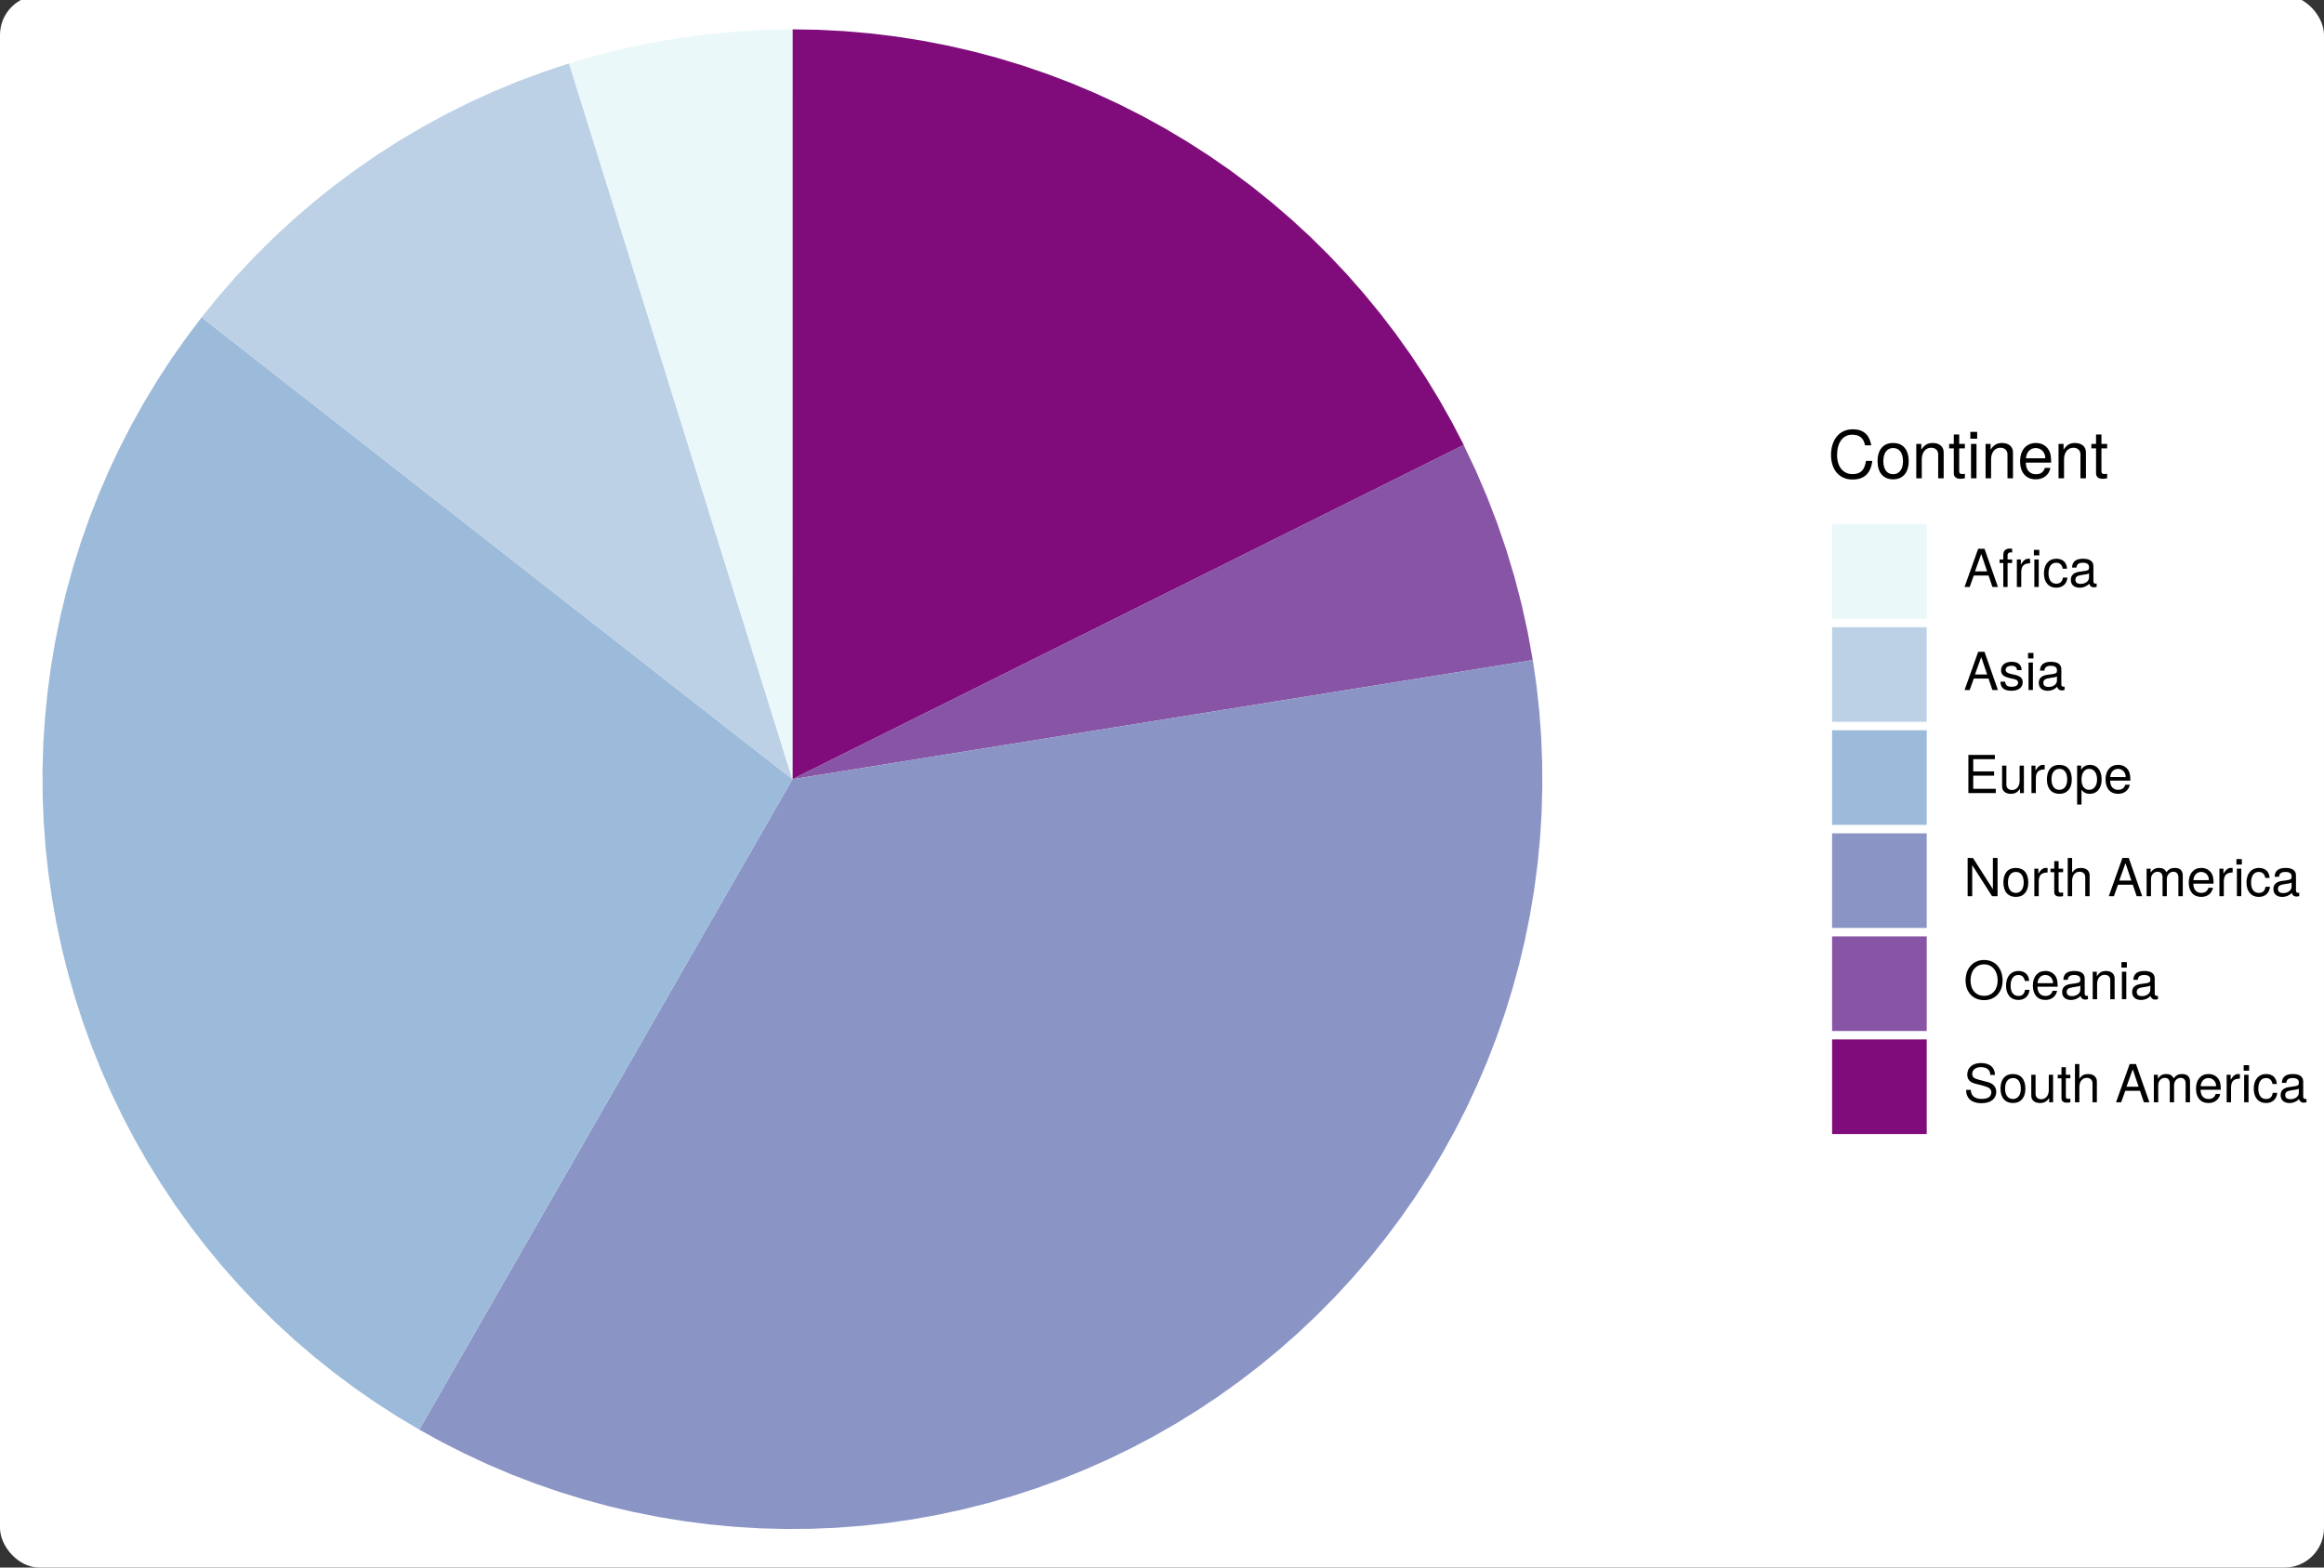 <?xml version="1.0" encoding="UTF-8" standalone="no"?>
<svg
   xmlns:dc="http://purl.org/dc/elements/1.1/"
   xmlns:cc="http://creativecommons.org/ns#"
   xmlns:rdf="http://www.w3.org/1999/02/22-rdf-syntax-ns#"
   xmlns:svg="http://www.w3.org/2000/svg"
   xmlns="http://www.w3.org/2000/svg"
   xmlns:xlink="http://www.w3.org/1999/xlink"
   xmlns:sodipodi="http://sodipodi.sourceforge.net/DTD/sodipodi-0.dtd"
   xmlns:inkscape="http://www.inkscape.org/namespaces/inkscape"
   width="389.602pt"
   height="262.832pt"
   viewBox="0 0 389.602 262.832"
   version="1.1"
   id="svg247"
   sodipodi:docname="piechart2.svg"
   inkscape:version="0.92.4 (5da689c313, 2019-01-14)">
  <rect x="0" y="0" width="389.602" height="262.832" fill="#333333" stroke="none"/>
  <sodipodi:namedview
     pagecolor="#ffffff"
     bordercolor="#666666"
     borderopacity="1"
     objecttolerance="10"
     gridtolerance="10"
     guidetolerance="10"
     inkscape:pageopacity="0"
     inkscape:pageshadow="2"
     inkscape:window-width="1600"
     inkscape:window-height="837"
     id="namedview249"
     showgrid="false"
     fit-margin-top="0"
     fit-margin-left="0"
     fit-margin-right="0"
     fit-margin-bottom="0"
     inkscape:zoom="1.13"
     inkscape:cx="243.61653"
     inkscape:cy="174.41891"
     inkscape:window-x="-8"
     inkscape:window-y="-8"
     inkscape:window-maximized="1"
     inkscape:current-layer="svg247" />
  <defs
     id="defs88">
    <g
       id="g86">
      <symbol
         overflow="visible"
         id="glyph0-0"
         style="overflow:visible">
        <path
           style="stroke:none"
           d=""
           id="path2"
           inkscape:connector-curvature="0" />
      </symbol>
      <symbol
         overflow="visible"
         id="glyph0-1"
         style="overflow:visible">
        <path
           style="stroke:none"
           d="m 7.453,-2.922 h -1.062 c -0.234,1.516 -0.875,2.219 -2.234,2.219 -1.594,0 -2.609,-1.219 -2.609,-3.219 0,-2.062 0.969,-3.391 2.516,-3.391 1.266,0 1.922,0.562 2.172,1.781 H 7.281 c -0.312,-1.766 -1.328,-2.688 -3.094,-2.688 -2.422,0 -3.656,1.953 -3.656,4.297 0,2.344 1.266,4.125 3.609,4.125 1.969,0 3.062,-1.047 3.312,-3.125 z m 0,0"
           id="path5"
           inkscape:connector-curvature="0" />
      </symbol>
      <symbol
         overflow="visible"
         id="glyph0-2"
         style="overflow:visible">
        <path
           style="stroke:none"
           d="m 5.609,-2.844 c 0,-1.984 -0.953,-3.078 -2.625,-3.078 -1.609,0 -2.594,1.109 -2.594,3.047 0,1.922 0.969,3.047 2.609,3.047 1.625,0 2.609,-1.125 2.609,-3.016 z m -0.953,0 C 4.656,-1.5 4.016,-0.688 3,-0.688 c -1.016,0 -1.641,-0.797 -1.641,-2.188 0,-1.391 0.625,-2.203 1.641,-2.203 1.031,0 1.656,0.797 1.656,2.234 z m 0,0"
           id="path8"
           inkscape:connector-curvature="0" />
      </symbol>
      <symbol
         overflow="visible"
         id="glyph0-3"
         style="overflow:visible">
        <path
           style="stroke:none"
           d="m 5.359,0 v -4.359 c 0,-0.953 -0.719,-1.562 -1.828,-1.562 -0.859,0 -1.406,0.328 -1.922,1.125 v -0.969 H 0.766 V 0 H 1.688 v -3.172 c 0,-1.188 0.641,-1.953 1.562,-1.953 0.734,0 1.188,0.438 1.188,1.125 v 4 z m 0,0"
           id="path11"
           inkscape:connector-curvature="0" />
      </symbol>
      <symbol
         overflow="visible"
         id="glyph0-4"
         style="overflow:visible">
        <path
           style="stroke:none"
           d="m 2.797,0 v -0.766 c -0.125,0.031 -0.266,0.047 -0.438,0.047 -0.406,0 -0.516,-0.125 -0.516,-0.531 v -3.766 h 0.953 v -0.75 H 1.844 V -7.344 H 0.938 v 1.578 H 0.156 v 0.75 H 0.938 v 4.172 c 0,0.594 0.391,0.922 1.109,0.922 0.219,0 0.438,-0.016 0.75,-0.078 z m 0,0"
           id="path14"
           inkscape:connector-curvature="0" />
      </symbol>
      <symbol
         overflow="visible"
         id="glyph0-5"
         style="overflow:visible">
        <path
           style="stroke:none"
           d="M 1.688,0 V -5.766 H 0.766 V 0 Z M 1.797,-6.641 V -7.781 H 0.656 v 1.141 z m 0,0"
           id="path17"
           inkscape:connector-curvature="0" />
      </symbol>
      <symbol
         overflow="visible"
         id="glyph0-6"
         style="overflow:visible">
        <path
           style="stroke:none"
           d="m 5.641,-2.625 c 0,-0.828 -0.062,-1.359 -0.234,-1.781 -0.375,-0.953 -1.25,-1.516 -2.328,-1.516 -1.609,0 -2.641,1.188 -2.641,3.078 0,1.891 1,3.016 2.625,3.016 1.312,0 2.234,-0.75 2.453,-1.922 H 4.594 c -0.25,0.766 -0.766,1.062 -1.5,1.062 -0.953,0 -1.672,-0.609 -1.703,-1.938 z M 4.656,-3.438 c 0,0 0,0.047 0,0.078 H 1.422 C 1.5,-4.391 2.141,-5.078 3.062,-5.078 c 0.906,0 1.594,0.75 1.594,1.641 z m 0,0"
           id="path20"
           inkscape:connector-curvature="0" />
      </symbol>
      <symbol
         overflow="visible"
         id="glyph1-0"
         style="overflow:visible">
        <path
           style="stroke:none"
           d=""
           id="path23"
           inkscape:connector-curvature="0" />
      </symbol>
      <symbol
         overflow="visible"
         id="glyph1-1"
         style="overflow:visible">
        <path
           style="stroke:none"
           d="M 5.75,0 3.5,-6.406 H 2.438 L 0.156,0 h 0.859 l 0.688,-1.922 h 2.469 L 4.828,0 Z M 3.938,-2.609 H 1.906 L 2.953,-5.531 Z m 0,0"
           id="path26"
           inkscape:connector-curvature="0" />
      </symbol>
      <symbol
         overflow="visible"
         id="glyph1-2"
         style="overflow:visible">
        <path
           style="stroke:none"
           d="m 2.266,-4.016 v -0.594 H 1.5 v -0.719 c 0,-0.312 0.188,-0.469 0.516,-0.469 0.062,0 0.094,0 0.25,0.016 V -6.391 C 2.109,-6.438 2,-6.438 1.859,-6.438 c -0.688,0 -1.078,0.391 -1.078,1.047 v 0.781 h -0.625 v 0.594 h 0.625 V 0 H 1.5 v -4.016 z m 0,0"
           id="path29"
           inkscape:connector-curvature="0" />
      </symbol>
      <symbol
         overflow="visible"
         id="glyph1-3"
         style="overflow:visible">
        <path
           style="stroke:none"
           d="m 2.828,-3.969 v -0.75 c -0.125,-0.016 -0.188,-0.016 -0.281,-0.016 -0.484,0 -0.844,0.281 -1.266,0.953 V -4.609 H 0.609 V 0 H 1.344 v -2.391 c 0,-1.047 0.344,-1.562 1.484,-1.578 z m 0,0"
           id="path32"
           inkscape:connector-curvature="0" />
      </symbol>
      <symbol
         overflow="visible"
         id="glyph1-4"
         style="overflow:visible">
        <path
           style="stroke:none"
           d="M 1.344,0 V -4.609 H 0.609 V 0 Z M 1.438,-5.297 V -6.219 H 0.531 v 0.922 z m 0,0"
           id="path35"
           inkscape:connector-curvature="0" />
      </symbol>
      <symbol
         overflow="visible"
         id="glyph1-5"
         style="overflow:visible">
        <path
           style="stroke:none"
           d="m 4.203,-1.578 h -0.75 c -0.125,0.734 -0.5,1.031 -1.125,1.031 -0.812,0 -1.297,-0.625 -1.297,-1.719 0,-1.141 0.484,-1.797 1.281,-1.797 0.609,0 1,0.359 1.094,1 h 0.734 c -0.078,-1.125 -0.781,-1.672 -1.812,-1.672 -1.25,0 -2.062,0.938 -2.062,2.469 0,1.484 0.797,2.391 2.047,2.391 1.094,0 1.797,-0.656 1.891,-1.703 z m 0,0"
           id="path38"
           inkscape:connector-curvature="0" />
      </symbol>
      <symbol
         overflow="visible"
         id="glyph1-6"
         style="overflow:visible">
        <path
           style="stroke:none"
           d="m 4.703,-0.016 v -0.562 c -0.078,0.031 -0.109,0.031 -0.156,0.031 -0.25,0 -0.391,-0.141 -0.391,-0.375 v -2.562 c 0,-0.812 -0.609,-1.25 -1.734,-1.25 -1.125,0 -1.812,0.422 -1.844,1.484 H 1.312 c 0.062,-0.562 0.391,-0.812 1.078,-0.812 0.656,0 1.031,0.25 1.031,0.688 v 0.188 c 0,0.312 -0.188,0.438 -0.766,0.516 -1.031,0.125 -1.203,0.172 -1.484,0.281 -0.531,0.219 -0.797,0.625 -0.797,1.188 0,0.844 0.578,1.328 1.5,1.328 0.594,0 1.172,-0.234 1.578,-0.672 0.078,0.359 0.391,0.609 0.75,0.609 0.156,0 0.266,-0.016 0.5,-0.078 z M 3.422,-1.594 c 0,0.656 -0.672,1.078 -1.375,1.078 -0.578,0 -0.906,-0.203 -0.906,-0.703 0,-0.484 0.312,-0.688 1.109,-0.797 C 3.016,-2.125 3.172,-2.156 3.422,-2.281 Z m 0,0"
           id="path41"
           inkscape:connector-curvature="0" />
      </symbol>
      <symbol
         overflow="visible"
         id="glyph1-7"
         style="overflow:visible">
        <path
           style="stroke:none"
           d="m 4.031,-1.297 c 0,-0.688 -0.375,-1.031 -1.297,-1.25 L 2.031,-2.703 C 1.438,-2.844 1.172,-3.047 1.172,-3.375 c 0,-0.422 0.391,-0.688 0.984,-0.688 0.594,0 0.906,0.25 0.922,0.734 h 0.781 C 3.844,-4.234 3.25,-4.734 2.188,-4.734 c -1.078,0 -1.781,0.547 -1.781,1.406 0,0.719 0.375,1.062 1.469,1.328 l 0.688,0.156 c 0.5,0.125 0.703,0.281 0.703,0.609 0,0.438 -0.422,0.688 -1.062,0.688 -0.656,0 -1.031,-0.156 -1.125,-0.859 h -0.781 c 0.031,1.062 0.641,1.531 1.844,1.531 1.156,0 1.891,-0.531 1.891,-1.422 z m 0,0"
           id="path44"
           inkscape:connector-curvature="0" />
      </symbol>
      <symbol
         overflow="visible"
         id="glyph1-8"
         style="overflow:visible">
        <path
           style="stroke:none"
           d="m 5.391,0 v -0.719 h -3.781 v -2.203 h 3.5 v -0.719 h -3.5 V -5.688 h 3.625 v -0.719 h -4.438 V 0 Z m 0,0"
           id="path47"
           inkscape:connector-curvature="0" />
      </symbol>
      <symbol
         overflow="visible"
         id="glyph1-9"
         style="overflow:visible">
        <path
           style="stroke:none"
           d="M 4.234,0 V -4.609 H 3.516 V -2.062 c 0,0.938 -0.5,1.547 -1.266,1.547 -0.578,0 -0.953,-0.344 -0.953,-0.906 v -3.188 H 0.578 V -1.125 c 0,0.766 0.562,1.25 1.469,1.25 0.672,0 1.109,-0.234 1.531,-0.844 V 0 Z m 0,0"
           id="path50"
           inkscape:connector-curvature="0" />
      </symbol>
      <symbol
         overflow="visible"
         id="glyph1-10"
         style="overflow:visible">
        <path
           style="stroke:none"
           d="m 4.484,-2.266 c 0,-1.594 -0.766,-2.469 -2.094,-2.469 -1.297,0 -2.078,0.875 -2.078,2.422 0,1.562 0.781,2.438 2.094,2.438 1.281,0 2.078,-0.875 2.078,-2.391 z M 3.719,-2.281 c 0,1.078 -0.516,1.734 -1.312,1.734 -0.828,0 -1.328,-0.641 -1.328,-1.766 0,-1.094 0.5,-1.75 1.328,-1.75 0.828,0 1.312,0.641 1.312,1.781 z m 0,0"
           id="path53"
           inkscape:connector-curvature="0" />
      </symbol>
      <symbol
         overflow="visible"
         id="glyph1-11"
         style="overflow:visible">
        <path
           style="stroke:none"
           d="m 4.594,-2.266 c 0,-1.547 -0.75,-2.469 -1.969,-2.469 -0.625,0 -1.125,0.281 -1.469,0.812 v -0.688 H 0.484 v 6.531 H 1.219 v -2.469 C 1.594,-0.078 2.031,0.125 2.625,0.125 c 1.188,0 1.969,-0.922 1.969,-2.391 z M 3.828,-2.281 c 0,1.047 -0.531,1.734 -1.328,1.734 -0.781,0 -1.281,-0.641 -1.281,-1.719 0,-1.094 0.5,-1.797 1.281,-1.797 0.812,0 1.328,0.688 1.328,1.781 z m 0,0"
           id="path56"
           inkscape:connector-curvature="0" />
      </symbol>
      <symbol
         overflow="visible"
         id="glyph1-12"
         style="overflow:visible">
        <path
           style="stroke:none"
           d="m 4.516,-2.094 c 0,-0.672 -0.062,-1.094 -0.188,-1.438 -0.297,-0.75 -1,-1.203 -1.859,-1.203 -1.297,0 -2.109,0.938 -2.109,2.453 0,1.516 0.797,2.406 2.094,2.406 1.047,0 1.781,-0.594 1.969,-1.531 h -0.75 C 3.469,-0.797 3.062,-0.547 2.469,-0.547 1.703,-0.547 1.141,-1.031 1.125,-2.094 Z M 3.734,-2.75 c 0,0 0,0.047 -0.016,0.062 H 1.141 c 0.062,-0.828 0.578,-1.375 1.312,-1.375 0.719,0 1.281,0.594 1.281,1.312 z m 0,0"
           id="path59"
           inkscape:connector-curvature="0" />
      </symbol>
      <symbol
         overflow="visible"
         id="glyph1-13"
         style="overflow:visible">
        <path
           style="stroke:none"
           d="M 5.688,0 V -6.406 H 4.906 v 5.234 L 1.562,-6.406 H 0.672 V 0 H 1.438 V -5.203 L 4.766,0 Z m 0,0"
           id="path62"
           inkscape:connector-curvature="0" />
      </symbol>
      <symbol
         overflow="visible"
         id="glyph1-14"
         style="overflow:visible">
        <path
           style="stroke:none"
           d="M 2.234,0 V -0.609 C 2.141,-0.594 2.016,-0.578 1.875,-0.578 1.562,-0.578 1.484,-0.672 1.484,-1 v -3.016 h 0.75 v -0.594 h -0.75 V -5.875 H 0.75 v 1.266 H 0.125 v 0.594 H 0.75 v 3.344 C 0.75,-0.203 1.062,0.062 1.641,0.062 1.812,0.062 1.984,0.047 2.234,0 Z m 0,0"
           id="path65"
           inkscape:connector-curvature="0" />
      </symbol>
      <symbol
         overflow="visible"
         id="glyph1-15"
         style="overflow:visible">
        <path
           style="stroke:none"
           d="m 4.281,0 v -3.484 c 0,-0.766 -0.562,-1.25 -1.453,-1.25 -0.656,0 -1.047,0.188 -1.484,0.766 v -2.438 H 0.609 V 0 H 1.344 v -2.547 c 0,-0.938 0.5,-1.547 1.25,-1.547 0.516,0 0.953,0.297 0.953,0.906 V 0 Z m 0,0"
           id="path68"
           inkscape:connector-curvature="0" />
      </symbol>
      <symbol
         overflow="visible"
         id="glyph1-16"
         style="overflow:visible">
        <path
           style="stroke:none"
           d=""
           id="path71"
           inkscape:connector-curvature="0" />
      </symbol>
      <symbol
         overflow="visible"
         id="glyph1-17"
         style="overflow:visible">
        <path
           style="stroke:none"
           d="m 6.688,0 v -3.453 c 0,-0.828 -0.453,-1.281 -1.328,-1.281 -0.609,0 -0.984,0.172 -1.406,0.703 -0.281,-0.5 -0.641,-0.703 -1.25,-0.703 -0.609,0 -1.016,0.219 -1.406,0.781 v -0.656 H 0.625 V 0 h 0.734 v -2.891 c 0,-0.672 0.484,-1.203 1.078,-1.203 0.547,0 0.859,0.328 0.859,0.922 V 0 h 0.719 v -2.891 c 0,-0.672 0.5,-1.203 1.094,-1.203 0.531,0 0.844,0.344 0.844,0.922 V 0 Z m 0,0"
           id="path74"
           inkscape:connector-curvature="0" />
      </symbol>
      <symbol
         overflow="visible"
         id="glyph1-18"
         style="overflow:visible">
        <path
           style="stroke:none"
           d="m 6.531,-3.109 c 0,-2.062 -1.234,-3.469 -3.109,-3.469 -1.844,0 -3.094,1.422 -3.094,3.422 0,2 1.25,3.312 3.109,3.312 1.875,0 3.094,-1.375 3.094,-3.266 z M 5.703,-3.125 c 0,1.547 -0.922,2.562 -2.266,2.562 -1.375,0 -2.281,-1.016 -2.281,-2.594 0,-1.578 0.906,-2.688 2.266,-2.688 1.391,0 2.281,1.109 2.281,2.719 z m 0,0"
           id="path77"
           inkscape:connector-curvature="0" />
      </symbol>
      <symbol
         overflow="visible"
         id="glyph1-19"
         style="overflow:visible">
        <path
           style="stroke:none"
           d="m 4.281,0 v -3.484 c 0,-0.766 -0.562,-1.25 -1.453,-1.25 -0.688,0 -1.125,0.25 -1.531,0.906 v -0.781 h -0.688 V 0 H 1.344 v -2.547 c 0,-0.938 0.516,-1.547 1.266,-1.547 0.578,0 0.938,0.344 0.938,0.906 V 0 Z m 0,0"
           id="path80"
           inkscape:connector-curvature="0" />
      </symbol>
      <symbol
         overflow="visible"
         id="glyph1-20"
         style="overflow:visible">
        <path
           style="stroke:none"
           d="m 5.469,-1.766 c 0,-0.781 -0.5,-1.359 -1.375,-1.609 L 2.484,-3.797 C 1.719,-4 1.438,-4.25 1.438,-4.75 1.438,-5.406 2,-5.891 2.875,-5.891 c 1.016,0 1.594,0.469 1.594,1.312 H 5.25 c 0,-1.266 -0.875,-2 -2.359,-2 -1.406,0 -2.281,0.781 -2.281,1.938 0,0.781 0.422,1.281 1.266,1.5 l 1.594,0.422 c 0.812,0.219 1.172,0.531 1.172,1.031 0,0.719 -0.531,1.125 -1.625,1.125 -1.219,0 -1.812,-0.609 -1.812,-1.516 h -0.781 c 0,1.5 1.016,2.234 2.531,2.234 1.625,0 2.516,-0.766 2.516,-1.922 z m 0,0"
           id="path83"
           inkscape:connector-curvature="0" />
      </symbol>
    </g>
    <clipPath
       clipPathUnits="userSpaceOnUse"
       id="clipPath1063">
      <rect
         style="fill:none;stroke:none;stroke-width:0.75;stroke-opacity:1"
         id="rect1065"
         width="402.876"
         height="262.832"
         x="109.513"
         y="31.982" />
    </clipPath>
  </defs>
  <g
     id="surface4527"
     clip-path="url(#clipPath1063)"
     transform="translate(-122.788,-31.982)">
    <rect
       x="122.788"
       y="31.195"
       width="389.602"
       height="263.62"
       style="fill:#ffffff;fill-opacity:1;stroke:none"
       id="rect90"
       ry="6.637" />
    <path
       style="fill:#7f0c7a;fill-opacity:1;fill-rule:nonzero;stroke:none"
       d="m 255.629,162.629 3.879,-1.93 3.879,-1.934 3.883,-1.934 3.879,-1.93 3.883,-1.934 3.879,-1.934 3.883,-1.93 3.879,-1.934 3.883,-1.934 3.879,-1.934 3.883,-1.93 3.879,-1.934 3.883,-1.934 3.879,-1.93 3.879,-1.934 3.883,-1.934 3.879,-1.93 3.883,-1.934 3.879,-1.934 3.883,-1.93 3.879,-1.934 3.883,-1.934 3.879,-1.93 3.883,-1.934 3.879,-1.934 3.883,-1.93 7.758,-3.867 3.883,-1.934 -2.008,-3.863 -2.145,-3.793 -2.27,-3.719 -2.398,-3.633 -2.523,-3.551 -2.648,-3.461 -2.762,-3.367 -2.879,-3.27 -2.988,-3.168 -3.098,-3.062 -3.203,-2.953 -3.305,-2.84 -3.398,-2.727 -3.488,-2.605 -3.582,-2.48 -3.664,-2.355 -3.742,-2.23 -3.816,-2.098 -3.887,-1.965 -3.953,-1.828 -4.016,-1.691 -4.07,-1.547 -4.125,-1.41 -4.168,-1.266 -4.207,-1.117 -4.246,-0.973 -4.277,-0.824 -4.305,-0.68 -4.324,-0.523 -4.34,-0.379 -4.348,-0.227 -4.355,-0.074 z m 0,0"
       id="path92"
       inkscape:connector-curvature="0" />
    <path
       style="fill:#8754a6;fill-opacity:1;fill-rule:nonzero;stroke:none"
       d="m 255.629,162.629 4.277,-0.688 4.281,-0.688 4.281,-0.691 4.277,-0.688 4.281,-0.691 4.281,-0.688 4.277,-0.688 4.281,-0.691 8.562,-1.375 4.277,-0.691 4.281,-0.688 4.281,-0.691 4.277,-0.688 4.281,-0.688 4.281,-0.691 4.281,-0.688 4.277,-0.688 4.281,-0.691 4.281,-0.688 4.277,-0.691 8.562,-1.375 4.277,-0.691 8.562,-1.375 4.281,-0.691 4.277,-0.688 4.281,-0.691 -0.844,-4.676 -1.02,-4.641 -1.195,-4.598 -1.367,-4.551 -1.539,-4.496 -1.707,-4.438 -1.875,-4.367 -2.035,-4.293 -3.883,1.934 -7.758,3.867 -3.883,1.93 -3.879,1.934 -3.883,1.934 -3.879,1.93 -3.883,1.934 -3.879,1.934 -3.883,1.93 -3.879,1.934 -3.883,1.934 -3.879,1.93 -3.883,1.934 -3.879,1.934 -3.879,1.93 -3.883,1.934 -3.879,1.934 -3.883,1.93 -3.879,1.934 -3.883,1.934 -3.879,1.934 -3.883,1.93 -3.879,1.934 -3.883,1.934 -3.879,1.93 -3.883,1.934 -3.879,1.934 z m 0,0"
       id="path94"
       inkscape:connector-curvature="0" />
    <path
       style="fill:#8a94c5;fill-opacity:1;fill-rule:nonzero;stroke:none"
       d="m 255.629,162.629 -2.16,3.762 -2.156,3.762 -2.156,3.758 -2.156,3.762 -2.16,3.762 -2.156,3.758 -4.312,7.523 -2.156,3.758 -2.16,3.762 -2.156,3.762 -2.156,3.758 -4.312,7.523 -2.16,3.758 -4.312,7.523 -2.156,3.758 -2.156,3.762 -2.16,3.762 -2.156,3.758 -4.312,7.523 -2.16,3.758 -4.312,7.523 -2.156,3.758 -2.156,3.762 -2.16,3.762 3.758,2.07 3.824,1.938 3.887,1.812 3.945,1.676 4.004,1.539 4.051,1.402 4.098,1.262 4.141,1.125 4.172,0.98 4.207,0.836 4.23,0.695 4.254,0.551 4.27,0.402 4.277,0.262 4.289,0.109 4.285,-0.031 4.285,-0.18 4.277,-0.328 4.262,-0.473 4.242,-0.613 4.219,-0.762 4.191,-0.906 4.16,-1.047 4.121,-1.188 4.074,-1.328 4.031,-1.465 3.977,-1.605 3.922,-1.734 3.855,-1.871 3.793,-2 3.723,-2.129 3.648,-2.258 3.57,-2.375 3.484,-2.5 3.398,-2.613 3.305,-2.73 3.211,-2.84 3.113,-2.949 3.012,-3.055 2.906,-3.152 2.797,-3.254 2.68,-3.344 2.57,-3.434 2.449,-3.52 2.324,-3.602 2.203,-3.68 2.078,-3.75 1.949,-3.82 1.812,-3.887 1.684,-3.941 1.547,-4 1.41,-4.051 1.27,-4.094 1.133,-4.137 0.988,-4.172 0.844,-4.207 0.703,-4.227 0.559,-4.254 0.41,-4.27 0.266,-4.277 0.121,-4.285 -0.027,-4.289 -0.172,-4.285 -0.316,-4.277 -0.465,-4.262 -0.609,-4.246 -4.281,0.691 -4.277,0.688 -4.281,0.691 -8.562,1.375 -4.277,0.691 -8.562,1.375 -4.277,0.691 -4.281,0.688 -4.281,0.691 -4.277,0.688 -4.281,0.688 -4.281,0.691 -4.281,0.688 -4.277,0.688 -4.281,0.691 -4.281,0.688 -4.277,0.691 -8.562,1.375 -4.281,0.691 -4.277,0.688 -4.281,0.688 -4.281,0.691 -4.277,0.688 -4.281,0.691 -4.281,0.688 z m 0,0"
       id="path96"
       inkscape:connector-curvature="0" />
    <path
       style="fill:#9cbad9;fill-opacity:1;fill-rule:nonzero;stroke:none"
       d="m 255.629,162.629 -3.418,-2.668 -3.414,-2.672 -3.414,-2.668 -3.418,-2.672 -3.414,-2.672 -3.414,-2.668 -3.414,-2.672 -3.418,-2.668 -6.828,-5.344 -3.418,-2.668 -3.414,-2.672 -3.414,-2.668 -3.414,-2.672 -3.418,-2.672 -3.414,-2.668 -3.414,-2.672 -3.418,-2.668 -6.828,-5.344 -3.414,-2.668 -3.418,-2.672 -3.414,-2.668 -3.414,-2.672 -3.418,-2.672 -3.414,-2.668 -3.414,-2.672 -3.414,-2.668 -3.418,-2.672 -2.594,3.441 -2.477,3.523 -2.355,3.609 -2.227,3.688 -2.102,3.762 -1.969,3.832 -1.84,3.895 -1.703,3.957 -1.566,4.016 -1.43,4.062 -1.289,4.113 -1.148,4.152 -1.004,4.191 -0.859,4.219 -0.715,4.25 -0.566,4.27 -0.422,4.289 -0.277,4.301 -0.125,4.305 0.019,4.309 0.168,4.305 0.312,4.297 0.465,4.285 0.609,4.266 0.754,4.242 0.898,4.211 1.043,4.184 1.188,4.141 1.328,4.098 1.465,4.051 1.605,4 1.742,3.941 1.875,3.879 2.004,3.812 2.137,3.742 2.266,3.664 2.387,3.586 2.508,3.504 2.629,3.414 2.742,3.324 2.855,3.227 2.965,3.125 3.07,3.023 3.168,2.918 3.27,2.805 3.363,2.691 3.457,2.578 3.539,2.453 3.621,2.336 3.699,2.207 2.16,-3.762 2.156,-3.762 2.156,-3.758 4.312,-7.523 2.16,-3.758 4.312,-7.523 2.156,-3.758 2.16,-3.762 2.156,-3.762 2.156,-3.758 4.312,-7.523 2.16,-3.758 4.312,-7.523 2.156,-3.758 2.156,-3.762 2.16,-3.762 2.156,-3.758 4.312,-7.523 2.156,-3.758 2.16,-3.762 2.156,-3.762 2.156,-3.758 2.156,-3.762 z m 0,0"
       id="path98"
       inkscape:connector-curvature="0" />
    <path
       style="fill:#bdd1e6;fill-opacity:1;fill-rule:nonzero;stroke:none"
       d="m 255.629,162.629 -1.293,-4.137 -1.289,-4.141 -2.586,-8.273 -1.289,-4.141 -1.293,-4.137 -1.289,-4.141 -1.293,-4.137 -1.289,-4.141 -1.293,-4.137 -1.289,-4.141 -1.293,-4.137 -1.289,-4.141 -1.293,-4.137 -1.289,-4.137 -1.293,-4.141 -1.289,-4.137 -1.293,-4.141 L 231.098,84 l -1.293,-4.141 -1.289,-4.137 -1.293,-4.141 -1.289,-4.137 -1.293,-4.141 -1.289,-4.137 -1.293,-4.137 -1.289,-4.141 -1.293,-4.137 -1.289,-4.141 -4.246,1.41 -4.191,1.555 -4.137,1.707 -4.07,1.852 -4.004,1.996 -3.926,2.137 -3.852,2.273 -3.77,2.414 -3.676,2.543 -3.59,2.672 -3.488,2.797 -3.387,2.922 -3.281,3.039 -3.172,3.152 -3.055,3.266 -2.941,3.371 -2.816,3.473 3.418,2.672 3.414,2.668 3.414,2.672 3.414,2.668 3.418,2.672 3.414,2.672 3.414,2.668 3.418,2.672 3.414,2.668 6.828,5.344 3.418,2.668 3.414,2.672 3.414,2.668 3.418,2.672 3.414,2.672 3.414,2.668 3.414,2.672 3.418,2.668 6.828,5.344 3.418,2.668 3.414,2.672 3.414,2.668 3.414,2.672 3.418,2.672 3.414,2.668 3.414,2.672 z m 0,0"
       id="path100"
       inkscape:connector-curvature="0" />
    <path
       style="fill:#ebf8fa;fill-opacity:1;fill-rule:nonzero;stroke:none"
       d="M 255.629,162.629 V 36.91 L 250.875,37 l -4.742,0.27 -4.73,0.449 -4.711,0.625 -4.684,0.805 -4.648,0.98 -4.609,1.156 -4.562,1.328 1.289,4.141 1.293,4.137 1.289,4.141 1.293,4.137 1.289,4.137 1.293,4.141 1.289,4.137 1.293,4.141 1.289,4.137 1.293,4.141 1.289,4.137 1.293,4.141 1.289,4.137 1.293,4.141 1.289,4.137 1.293,4.137 1.289,4.141 1.293,4.137 1.289,4.141 1.293,4.137 1.289,4.141 1.293,4.137 1.289,4.141 1.293,4.137 1.289,4.141 2.586,8.273 1.289,4.141 z m 0,0"
       id="path102"
       inkscape:connector-curvature="0" />
    <g
       style="fill:#000000;fill-opacity:1"
       id="g122">
      <use
         xlink:href="#glyph0-1"
         x="429.215"
         y="112.179"
         id="use104"
         width="100%"
         height="100%" />
      <use
         xlink:href="#glyph0-2"
         x="437.157"
         y="112.179"
         id="use106"
         width="100%"
         height="100%" />
      <use
         xlink:href="#glyph0-3"
         x="443.273"
         y="112.179"
         id="use108"
         width="100%"
         height="100%" />
      <use
         xlink:href="#glyph0-4"
         x="449.39"
         y="112.179"
         id="use110"
         width="100%"
         height="100%" />
      <use
         xlink:href="#glyph0-5"
         x="452.447"
         y="112.179"
         id="use112"
         width="100%"
         height="100%" />
      <use
         xlink:href="#glyph0-3"
         x="454.89"
         y="112.179"
         id="use114"
         width="100%"
         height="100%" />
      <use
         xlink:href="#glyph0-6"
         x="461.006"
         y="112.179"
         id="use116"
         width="100%"
         height="100%" />
      <use
         xlink:href="#glyph0-3"
         x="467.122"
         y="112.179"
         id="use118"
         width="100%"
         height="100%" />
      <use
         xlink:href="#glyph0-4"
         x="473.238"
         y="112.179"
         id="use120"
         width="100%"
         height="100%" />
    </g>
    <path
       style="fill:#ebf8fa;fill-opacity:1;fill-rule:nonzero;stroke:none"
       d="m 429.926,135.727 h 15.863 v -15.863 h -15.863 z m 0,0"
       id="path124"
       inkscape:connector-curvature="0" />
    <path
       style="fill:#bdd1e6;fill-opacity:1;fill-rule:nonzero;stroke:none"
       d="m 429.926,153.008 h 15.863 v -15.863 h -15.863 z m 0,0"
       id="path126"
       inkscape:connector-curvature="0" />
    <path
       style="fill:#9cbad9;fill-opacity:1;fill-rule:nonzero;stroke:none"
       d="m 429.926,170.285 h 15.863 v -15.863 h -15.863 z m 0,0"
       id="path128"
       inkscape:connector-curvature="0" />
    <path
       style="fill:#8a94c5;fill-opacity:1;fill-rule:nonzero;stroke:none"
       d="m 429.926,187.566 h 15.863 v -15.863 h -15.863 z m 0,0"
       id="path130"
       inkscape:connector-curvature="0" />
    <path
       style="fill:#8754a6;fill-opacity:1;fill-rule:nonzero;stroke:none"
       d="m 429.926,204.848 h 15.863 v -15.863 h -15.863 z m 0,0"
       id="path132"
       inkscape:connector-curvature="0" />
    <path
       style="fill:#7f0c7a;fill-opacity:1;fill-rule:nonzero;stroke:none"
       d="m 429.926,222.125 h 15.863 v -15.863 h -15.863 z m 0,0"
       id="path134"
       inkscape:connector-curvature="0" />
    <g
       style="fill:#000000;fill-opacity:1"
       id="g148">
      <use
         xlink:href="#glyph1-1"
         x="451.977"
         y="130.396"
         id="use136"
         width="100%"
         height="100%" />
      <use
         xlink:href="#glyph1-2"
         x="457.846"
         y="130.396"
         id="use138"
         width="100%"
         height="100%" />
      <use
         xlink:href="#glyph1-3"
         x="460.292"
         y="130.396"
         id="use140"
         width="100%"
         height="100%" />
      <use
         xlink:href="#glyph1-4"
         x="463.223"
         y="130.396"
         id="use142"
         width="100%"
         height="100%" />
      <use
         xlink:href="#glyph1-5"
         x="465.176"
         y="130.396"
         id="use144"
         width="100%"
         height="100%" />
      <use
         xlink:href="#glyph1-6"
         x="469.576"
         y="130.396"
         id="use146"
         width="100%"
         height="100%" />
    </g>
    <g
       style="fill:#000000;fill-opacity:1"
       id="g158">
      <use
         xlink:href="#glyph1-1"
         x="451.977"
         y="147.677"
         id="use150"
         width="100%"
         height="100%" />
      <use
         xlink:href="#glyph1-7"
         x="457.846"
         y="147.677"
         id="use152"
         width="100%"
         height="100%" />
      <use
         xlink:href="#glyph1-4"
         x="462.246"
         y="147.677"
         id="use154"
         width="100%"
         height="100%" />
      <use
         xlink:href="#glyph1-6"
         x="464.199"
         y="147.677"
         id="use156"
         width="100%"
         height="100%" />
    </g>
    <g
       style="fill:#000000;fill-opacity:1"
       id="g172">
      <use
         xlink:href="#glyph1-8"
         x="451.977"
         y="164.958"
         id="use160"
         width="100%"
         height="100%" />
      <use
         xlink:href="#glyph1-9"
         x="457.846"
         y="164.958"
         id="use162"
         width="100%"
         height="100%" />
      <use
         xlink:href="#glyph1-3"
         x="462.738"
         y="164.958"
         id="use164"
         width="100%"
         height="100%" />
      <use
         xlink:href="#glyph1-10"
         x="465.625"
         y="164.958"
         id="use166"
         width="100%"
         height="100%" />
      <use
         xlink:href="#glyph1-11"
         x="470.518"
         y="164.958"
         id="use168"
         width="100%"
         height="100%" />
      <use
         xlink:href="#glyph1-12"
         x="475.41"
         y="164.958"
         id="use170"
         width="100%"
         height="100%" />
    </g>
    <g
       style="fill:#000000;fill-opacity:1"
       id="g200">
      <use
         xlink:href="#glyph1-13"
         x="451.977"
         y="182.239"
         id="use174"
         width="100%"
         height="100%" />
      <use
         xlink:href="#glyph1-10"
         x="458.33"
         y="182.239"
         id="use176"
         width="100%"
         height="100%" />
      <use
         xlink:href="#glyph1-3"
         x="463.223"
         y="182.239"
         id="use178"
         width="100%"
         height="100%" />
      <use
         xlink:href="#glyph1-14"
         x="466.417"
         y="182.239"
         id="use180"
         width="100%"
         height="100%" />
      <use
         xlink:href="#glyph1-15"
         x="468.819"
         y="182.239"
         id="use182"
         width="100%"
         height="100%" />
      <use
         xlink:href="#glyph1-16"
         x="473.712"
         y="182.239"
         id="use184"
         width="100%"
         height="100%" />
      <use
         xlink:href="#glyph1-1"
         x="476.158"
         y="182.239"
         id="use186"
         width="100%"
         height="100%" />
      <use
         xlink:href="#glyph1-17"
         x="482.027"
         y="182.239"
         id="use188"
         width="100%"
         height="100%" />
      <use
         xlink:href="#glyph1-12"
         x="489.357"
         y="182.239"
         id="use190"
         width="100%"
         height="100%" />
      <use
         xlink:href="#glyph1-3"
         x="494.25"
         y="182.239"
         id="use192"
         width="100%"
         height="100%" />
      <use
         xlink:href="#glyph1-4"
         x="497.181"
         y="182.239"
         id="use194"
         width="100%"
         height="100%" />
      <use
         xlink:href="#glyph1-5"
         x="499.134"
         y="182.239"
         id="use196"
         width="100%"
         height="100%" />
      <use
         xlink:href="#glyph1-6"
         x="503.534"
         y="182.239"
         id="use198"
         width="100%"
         height="100%" />
    </g>
    <g
       style="fill:#000000;fill-opacity:1"
       id="g216">
      <use
         xlink:href="#glyph1-18"
         x="451.977"
         y="199.517"
         id="use202"
         width="100%"
         height="100%" />
      <use
         xlink:href="#glyph1-5"
         x="458.823"
         y="199.517"
         id="use204"
         width="100%"
         height="100%" />
      <use
         xlink:href="#glyph1-12"
         x="463.224"
         y="199.517"
         id="use206"
         width="100%"
         height="100%" />
      <use
         xlink:href="#glyph1-6"
         x="468.116"
         y="199.517"
         id="use208"
         width="100%"
         height="100%" />
      <use
         xlink:href="#glyph1-19"
         x="473.009"
         y="199.517"
         id="use210"
         width="100%"
         height="100%" />
      <use
         xlink:href="#glyph1-4"
         x="477.901"
         y="199.517"
         id="use212"
         width="100%"
         height="100%" />
      <use
         xlink:href="#glyph1-6"
         x="479.854"
         y="199.517"
         id="use214"
         width="100%"
         height="100%" />
    </g>
    <g
       style="fill:#000000;fill-opacity:1"
       id="g244">
      <use
         xlink:href="#glyph1-20"
         x="451.977"
         y="216.798"
         id="use218"
         width="100%"
         height="100%" />
      <use
         xlink:href="#glyph1-10"
         x="457.846"
         y="216.798"
         id="use220"
         width="100%"
         height="100%" />
      <use
         xlink:href="#glyph1-9"
         x="462.738"
         y="216.798"
         id="use222"
         width="100%"
         height="100%" />
      <use
         xlink:href="#glyph1-14"
         x="467.631"
         y="216.798"
         id="use224"
         width="100%"
         height="100%" />
      <use
         xlink:href="#glyph1-15"
         x="470.033"
         y="216.798"
         id="use226"
         width="100%"
         height="100%" />
      <use
         xlink:href="#glyph1-16"
         x="474.926"
         y="216.798"
         id="use228"
         width="100%"
         height="100%" />
      <use
         xlink:href="#glyph1-1"
         x="477.372"
         y="216.798"
         id="use230"
         width="100%"
         height="100%" />
      <use
         xlink:href="#glyph1-17"
         x="483.241"
         y="216.798"
         id="use232"
         width="100%"
         height="100%" />
      <use
         xlink:href="#glyph1-12"
         x="490.571"
         y="216.798"
         id="use234"
         width="100%"
         height="100%" />
      <use
         xlink:href="#glyph1-3"
         x="495.464"
         y="216.798"
         id="use236"
         width="100%"
         height="100%" />
      <use
         xlink:href="#glyph1-4"
         x="498.395"
         y="216.798"
         id="use238"
         width="100%"
         height="100%" />
      <use
         xlink:href="#glyph1-5"
         x="500.348"
         y="216.798"
         id="use240"
         width="100%"
         height="100%" />
      <use
         xlink:href="#glyph1-6"
         x="504.748"
         y="216.798"
         id="use242"
         width="100%"
         height="100%" />
    </g>
  </g>
</svg>

